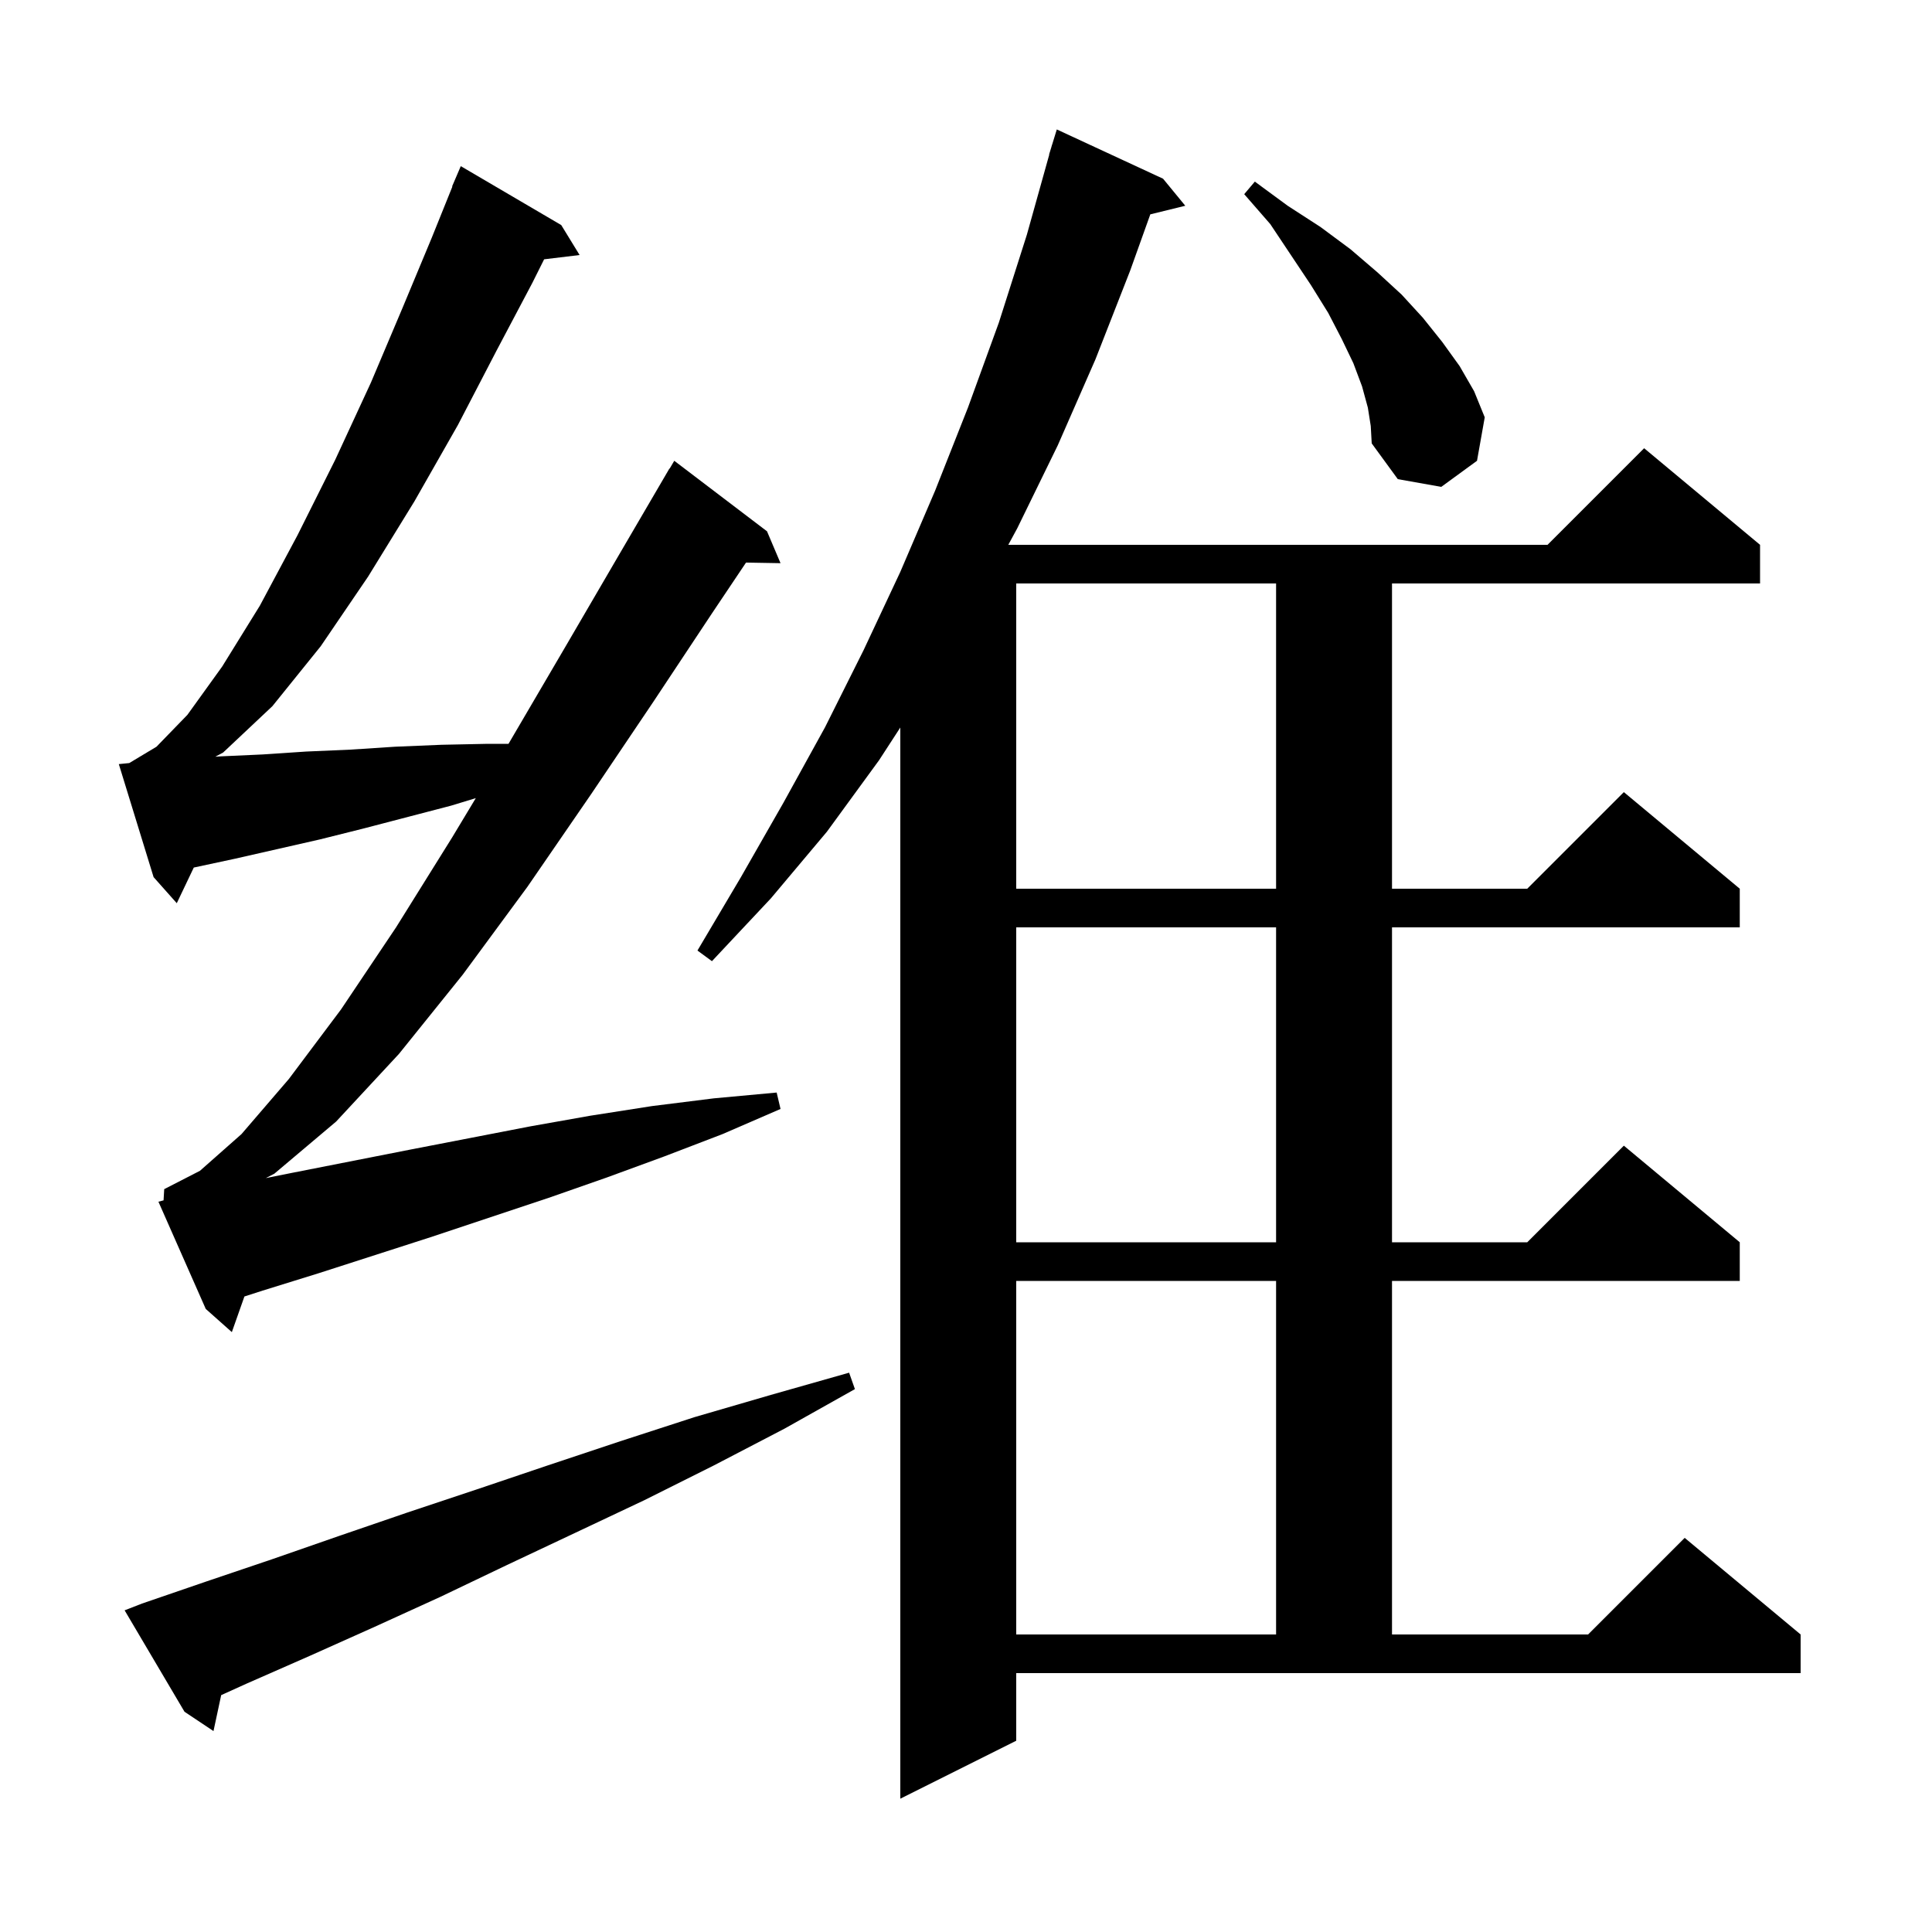 <svg xmlns="http://www.w3.org/2000/svg" xmlns:xlink="http://www.w3.org/1999/xlink" version="1.1" baseProfile="full" viewBox="0 0 200 200" width="200" height="200">
<g fill="black">
<path d="M 105.2 180.2 L 93.2 186.2 L 93.2 75.312 L 91.0 78.7 L 85.6 86.1 L 79.8 93.0 L 73.7 99.5 L 72.2 98.4 L 76.7 90.8 L 81.1 83.1 L 85.4 75.3 L 89.4 67.3 L 93.2 59.2 L 96.8 50.8 L 100.2 42.2 L 103.4 33.4 L 106.3 24.3 L 108.619 16.004 L 108.6 16.0 L 108.824 15.274 L 108.9 15.0 L 108.907 15.002 L 109.4 13.4 L 120.4 18.5 L 122.7 21.3 L 119.08 22.189 L 117.0 28.0 L 113.4 37.2 L 109.5 46.1 L 105.3 54.7 L 104.378 56.4 L 160.2 56.4 L 170.2 46.4 L 182.2 56.4 L 182.2 60.4 L 144.1 60.4 L 144.1 92.0 L 158.1 92.0 L 168.1 82.0 L 180.1 92.0 L 180.1 96.0 L 144.1 96.0 L 144.1 128.6 L 158.1 128.6 L 168.1 118.6 L 180.1 128.6 L 180.1 132.6 L 144.1 132.6 L 144.1 169.2 L 164.4 169.2 L 174.4 159.2 L 186.4 169.2 L 186.4 173.2 L 105.2 173.2 Z M 14.7 166.0 L 21.4 163.7 L 28.2 161.4 L 35.1 159.0 L 42.1 156.6 L 49.3 154.2 L 56.7 151.7 L 64.2 149.2 L 71.9 146.7 L 79.8 144.4 L 87.9 142.1 L 88.5 143.8 L 81.2 147.9 L 73.9 151.7 L 66.7 155.3 L 59.5 158.7 L 52.5 162.0 L 45.6 165.3 L 38.8 168.4 L 32.1 171.4 L 25.5 174.3 L 22.897 175.479 L 22.1 179.2 L 19.1 177.2 L 12.9 166.7 Z M 105.2 132.6 L 105.2 169.2 L 132.1 169.2 L 132.1 132.6 Z M 16.932 124.26 L 17.0 123.1 L 20.7 121.2 L 25.0 117.4 L 29.9 111.7 L 35.3 104.5 L 41.0 96.0 L 46.8 86.7 L 49.255 82.622 L 46.7 83.4 L 37.5 85.8 L 33.1 86.9 L 24.3 88.9 L 20.1 89.8 L 20.06 89.81 L 18.3 93.5 L 15.9 90.8 L 12.3 79.1 L 13.38 78.992 L 16.2 77.3 L 19.4 74.0 L 23.0 69.0 L 26.9 62.7 L 30.8 55.4 L 34.7 47.6 L 38.4 39.6 L 41.7 31.8 L 44.7 24.6 L 46.832 19.311 L 46.8 19.3 L 47.7 17.2 L 58.1 23.3 L 60.0 26.4 L 56.328 26.843 L 55.1 29.3 L 51.4 36.3 L 47.4 44.0 L 42.9 51.9 L 38.1 59.7 L 33.2 66.9 L 28.2 73.1 L 23.1 77.9 L 22.291 78.335 L 22.8 78.3 L 27.2 78.1 L 31.7 77.8 L 36.3 77.6 L 40.9 77.3 L 45.7 77.1 L 50.5 77.0 L 52.64 77.0 L 52.7 76.9 L 58.5 67.0 L 64.1 57.4 L 69.3 48.5 L 69.321 48.514 L 69.8 47.7 L 79.4 55.0 L 80.8 58.3 L 77.228 58.238 L 73.7 63.5 L 67.6 72.7 L 61.2 82.2 L 54.6 91.8 L 47.9 100.9 L 41.3 109.1 L 34.8 116.1 L 28.4 121.5 L 27.516 121.957 L 30.3 121.4 L 42.5 119.0 L 54.9 116.6 L 61.1 115.5 L 67.5 114.5 L 73.9 113.7 L 80.4 113.1 L 80.8 114.8 L 74.8 117.4 L 68.8 119.7 L 62.8 121.9 L 56.8 124.0 L 44.8 128.0 L 33.0 131.8 L 27.2 133.6 L 25.302 134.211 L 24.0 137.9 L 21.3 135.5 L 16.4 124.4 Z M 105.2 96.0 L 105.2 128.6 L 132.1 128.6 L 132.1 96.0 Z M 105.2 60.4 L 105.2 92.0 L 132.1 92.0 L 132.1 60.4 Z M 141.6 42.2 L 141.0 40.0 L 140.1 37.6 L 138.9 35.1 L 137.5 32.4 L 135.7 29.5 L 131.5 23.2 L 128.8 20.1 L 129.9 18.8 L 133.3 21.3 L 136.7 23.5 L 139.8 25.8 L 142.6 28.2 L 145.1 30.5 L 147.3 32.9 L 149.3 35.4 L 151.1 37.9 L 152.6 40.5 L 153.7 43.2 L 152.9 47.7 L 149.2 50.4 L 144.7 49.6 L 142.0 45.9 L 141.9 44.1 Z " />
</g>
</svg>
